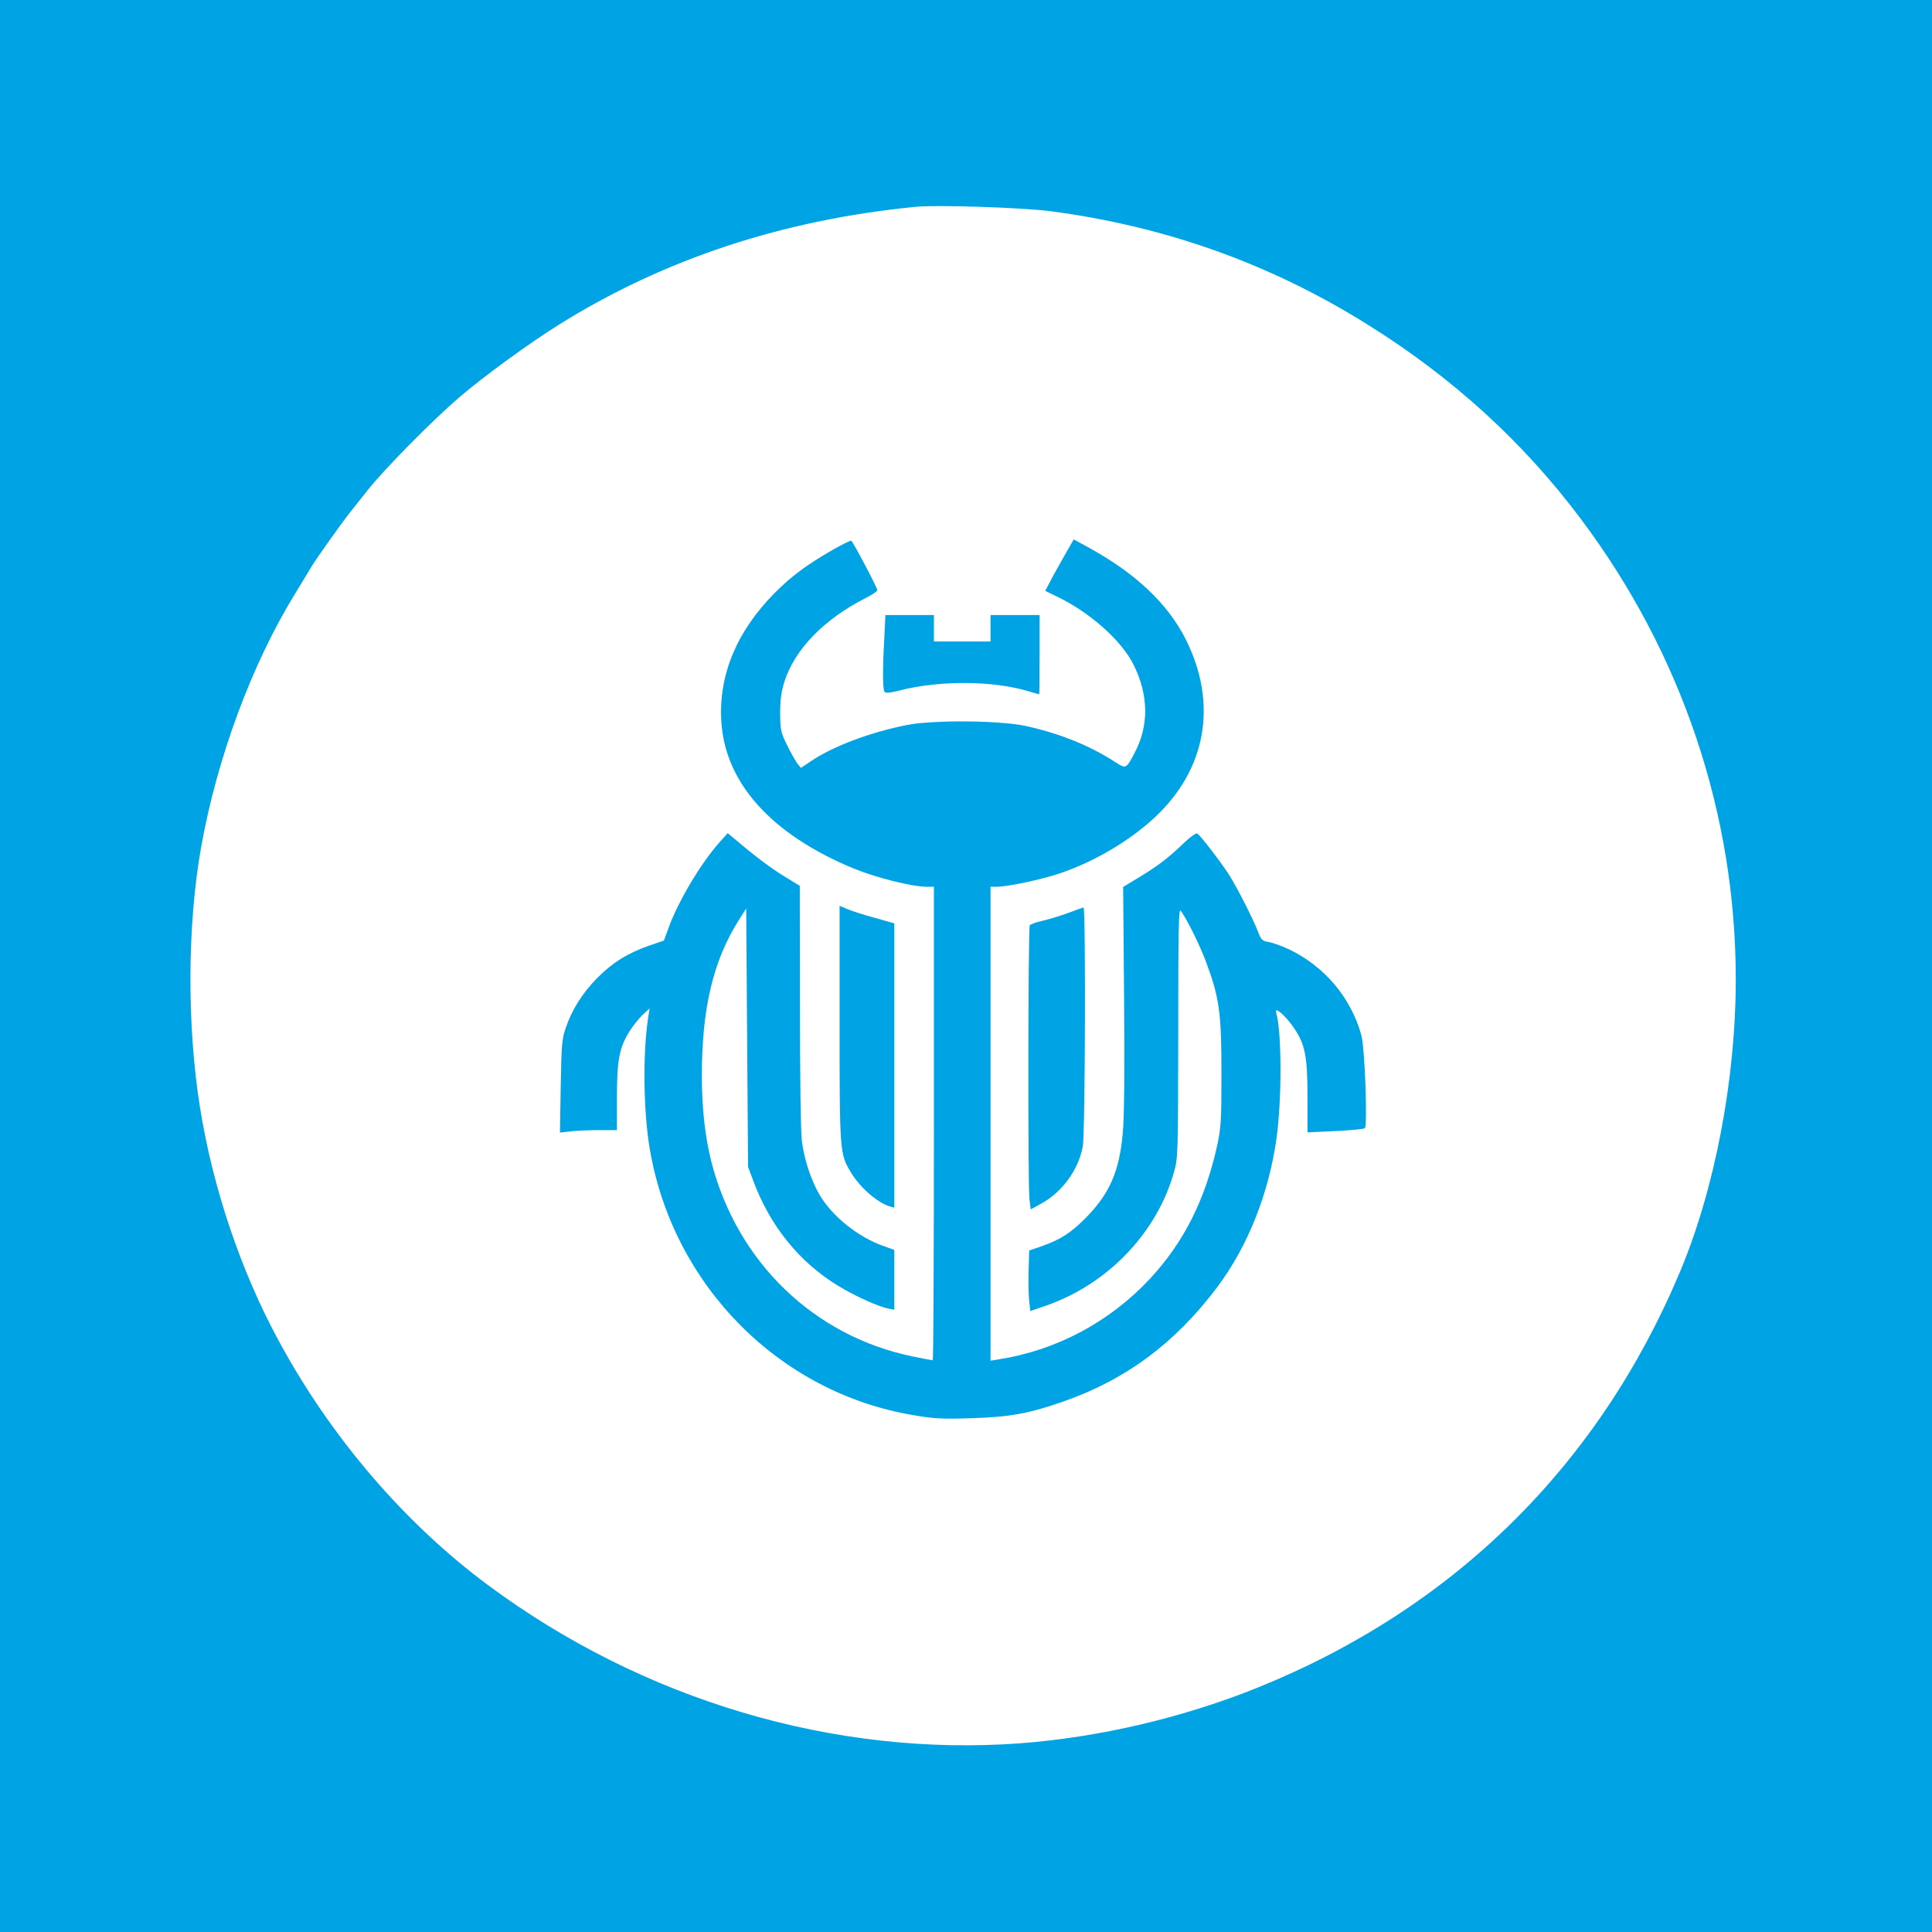 <?xml version="1.0" standalone="no"?>
<!DOCTYPE svg PUBLIC "-//W3C//DTD SVG 20010904//EN"
 "http://www.w3.org/TR/2001/REC-SVG-20010904/DTD/svg10.dtd">
<svg version="1.0" xmlns="http://www.w3.org/2000/svg"
 width="1024pt" height="1024pt" viewBox="0 0 1024 1024"
 preserveAspectRatio="xMidYMid meet">

<g transform="translate(0,1024) scale(0.1,-0.1)"
fill="#00a3e4" stroke="none">
<path d="M0 5120 l0 -5120 5120 0 5120 0 0 5120 0 5120 -5120 0 -5120 0 0
-5120z m5565 4001 c609 -80 1164 -277 1680 -599 453 -282 828 -624 1135 -1034
534 -712 820 -1562 820 -2438 0 -530 -111 -1113 -297 -1554 -432 -1026 -1197
-1779 -2233 -2199 -398 -161 -842 -265 -1265 -297 -984 -72 -1997 229 -2819
839 -442 328 -832 783 -1108 1293 -202 372 -350 812 -418 1238 -70 438 -67
970 6 1380 85 476 270 973 499 1345 37 61 77 126 88 145 24 40 157 227 199
280 15 19 58 73 95 120 92 116 343 370 487 494 132 113 371 287 528 385 555
347 1186 556 1893 625 113 11 558 -4 710 -23z"/>
<path d="M4412 7325 c-138 -80 -218 -139 -307 -229 -199 -201 -296 -432 -282
-676 18 -328 264 -602 701 -783 120 -49 309 -97 389 -97 l37 0 0 -1255 c0
-690 -3 -1255 -6 -1255 -3 0 -50 9 -104 20 -525 107 -932 500 -1069 1030 -34
135 -51 284 -51 459 0 357 60 610 197 826 l38 60 5 -685 5 -685 27 -72 c89
-240 244 -433 452 -559 89 -54 212 -110 266 -120 l30 -6 0 158 0 159 -52 19
c-140 48 -279 160 -347 278 -44 78 -79 185 -91 282 -6 46 -10 348 -10 716 l-1
635 -77 47 c-74 45 -159 109 -258 193 l-47 39 -44 -49 c-102 -116 -221 -316
-272 -460 l-22 -60 -78 -27 c-113 -39 -196 -91 -276 -172 -79 -81 -135 -170
-167 -266 -20 -58 -22 -92 -26 -309 l-4 -244 54 6 c29 4 97 7 151 7 l97 0 0
173 c0 196 12 260 63 345 17 29 49 69 70 90 l40 37 -7 -45 c-30 -194 -26 -506
9 -705 124 -719 685 -1285 1392 -1405 111 -19 152 -22 308 -17 207 6 310 25
492 89 332 116 594 311 817 609 159 213 270 491 311 780 30 209 29 571 -1 672
-10 34 43 -10 87 -71 66 -93 79 -153 79 -374 l0 -190 148 7 c81 4 151 11 156
15 15 15 0 428 -19 495 -55 197 -193 361 -380 452 -38 18 -88 36 -109 40 -34
5 -41 11 -55 47 -30 78 -112 238 -157 310 -47 72 -149 205 -168 218 -6 4 -38
-18 -71 -50 -81 -78 -134 -119 -236 -181 l-86 -52 5 -592 c3 -398 1 -632 -7
-713 -18 -203 -70 -321 -196 -449 -78 -79 -134 -115 -233 -150 l-67 -23 -3
-109 c-2 -59 0 -131 3 -160 l6 -52 87 30 c325 114 584 386 674 705 22 78 22
89 23 742 0 550 2 659 13 645 33 -44 103 -186 135 -273 70 -188 81 -269 81
-585 0 -254 -2 -289 -22 -384 -64 -290 -177 -515 -357 -709 -214 -229 -495
-379 -802 -427 l-43 -7 0 1256 0 1256 34 0 c57 0 236 38 331 70 182 61 369
171 503 295 277 257 338 606 166 948 -96 189 -267 350 -516 486 l-77 42 -40
-70 c-22 -38 -56 -99 -76 -136 l-35 -67 60 -29 c173 -82 343 -232 407 -360 81
-161 84 -323 7 -469 -46 -87 -45 -87 -108 -46 -134 86 -294 150 -469 188 -138
30 -492 33 -632 5 -194 -39 -389 -112 -506 -191 l-54 -36 -18 22 c-10 13 -35
57 -55 98 -34 69 -36 81 -37 170 0 71 6 113 22 165 54 172 210 333 431 445 34
17 62 36 62 42 0 13 -128 255 -138 262 -4 2 -49 -20 -100 -49z"/>
<path d="M4687 6858 c-9 -158 -9 -270 1 -284 5 -9 26 -7 79 6 213 55 500 53
688 -5 28 -8 51 -15 53 -15 1 0 2 95 2 210 l0 210 -130 0 -130 0 0 -70 0 -70
-150 0 -150 0 0 70 0 70 -128 0 -129 0 -6 -122z"/>
<path d="M4450 4817 c0 -677 1 -691 57 -786 49 -83 141 -165 211 -186 l22 -6
0 753 0 754 -102 29 c-57 15 -122 36 -145 46 l-43 18 0 -622z"/>
<path d="M5658 5400 c-43 -16 -104 -34 -135 -41 -32 -7 -61 -18 -65 -23 -9
-13 -10 -1369 -2 -1448 l7 -58 51 28 c114 61 202 180 225 306 13 68 16 1266 4
1266 -5 -1 -43 -14 -85 -30z"/>
</g>
</svg>
